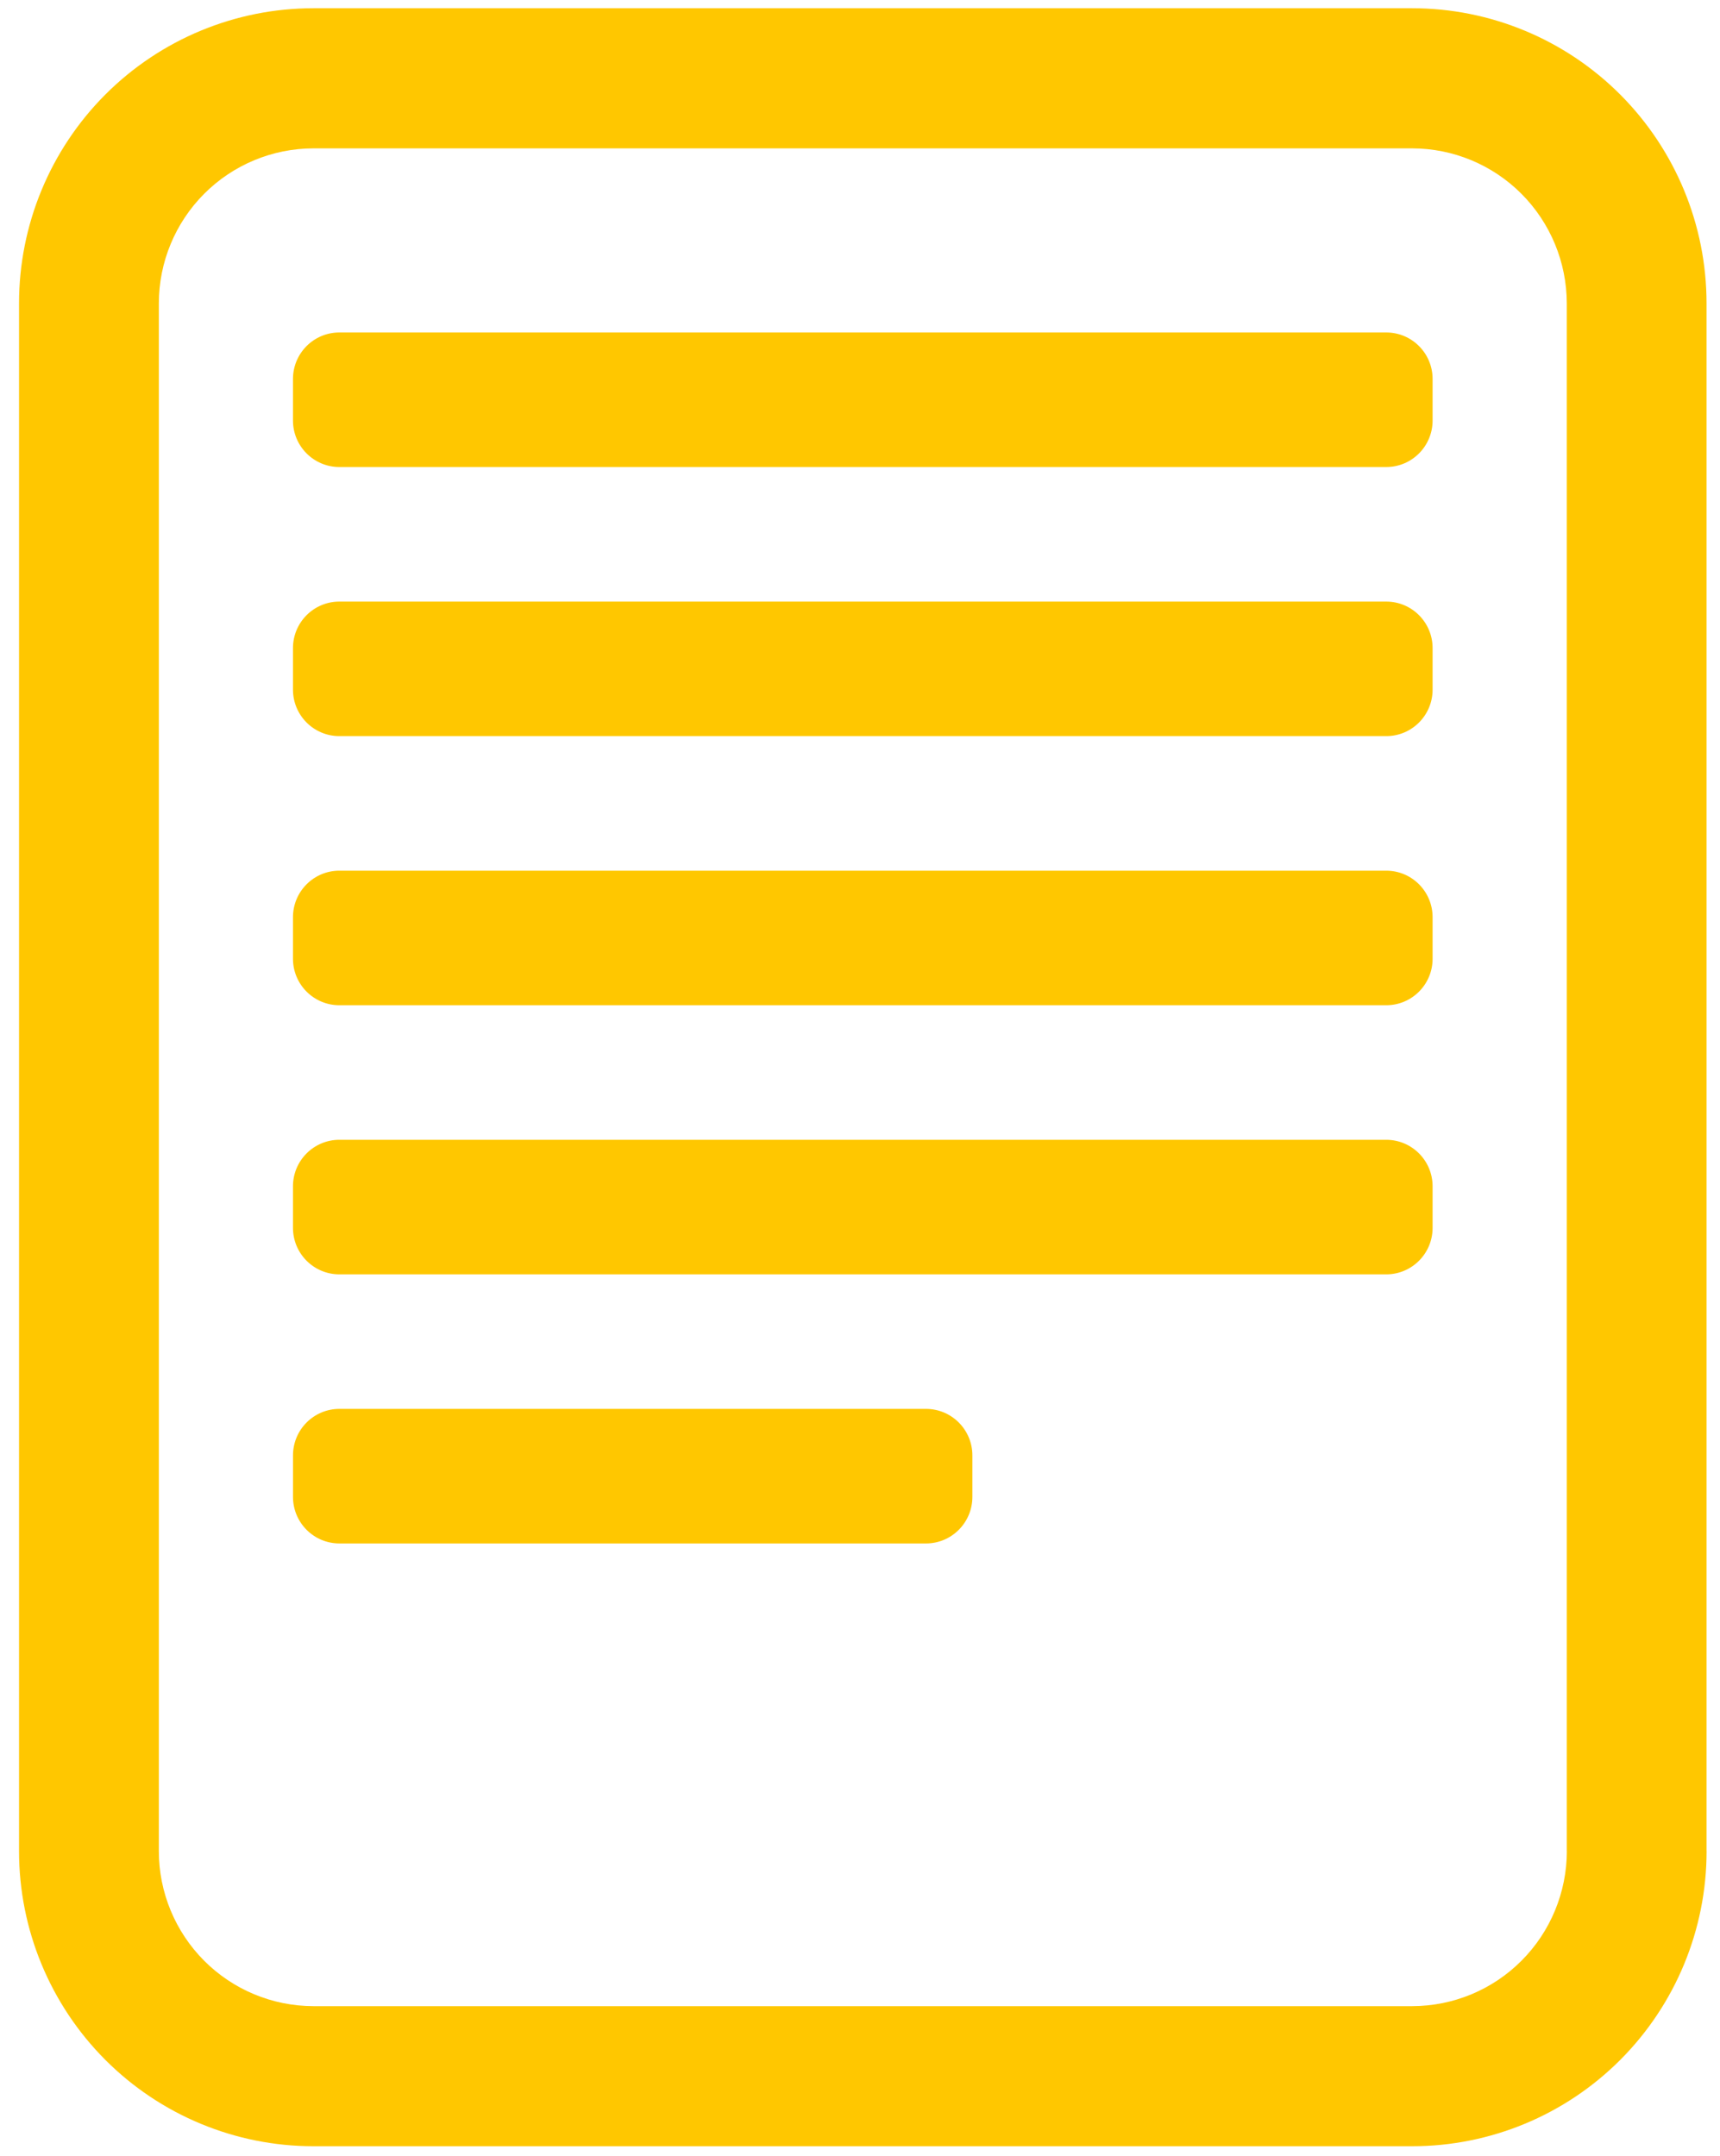 <svg width="75" height="94" viewBox="0 0 75 94" fill="none" xmlns="http://www.w3.org/2000/svg">
<g clip-path="url(#clip0_6_2256)">
<path d="M68.322 80.703C68.319 82.494 67.608 84.21 66.345 85.476C65.082 86.743 63.369 87.455 61.583 87.457H13.665C11.878 87.455 10.165 86.743 8.902 85.477C7.639 84.21 6.928 82.494 6.926 80.703V13.223C6.928 11.432 7.639 9.715 8.902 8.449C10.165 7.183 11.878 6.471 13.665 6.468H61.58C63.366 6.471 65.079 7.183 66.342 8.449C67.605 9.716 68.316 11.432 68.319 13.223V80.703M74.413 80.703V13.223C74.413 9.811 73.06 6.539 70.653 4.126C68.246 1.714 64.981 0.359 61.577 0.359H13.665C10.261 0.359 6.996 1.714 4.589 4.126C2.182 6.539 0.83 9.811 0.83 13.223V80.703C0.831 84.114 2.184 87.385 4.59 89.797C6.997 92.209 10.261 93.564 13.665 93.564H61.58C64.984 93.564 68.248 92.209 70.655 89.796C73.062 87.384 74.415 84.112 74.415 80.7L74.413 80.703Z" fill="#FFC700"/>
<path d="M14.798 55.555L60.446 55.555C61.563 55.555 62.468 54.647 62.468 53.528V51.716C62.468 50.597 61.563 49.689 60.446 49.689L14.798 49.689C13.681 49.689 12.775 50.597 12.775 51.716V53.528C12.775 54.647 13.681 55.555 14.798 55.555Z" fill="#FFC700"/>
<path d="M14.799 67.286H40.377C41.494 67.286 42.4 66.378 42.4 65.258V63.447C42.4 62.328 41.494 61.42 40.377 61.42H14.799C13.682 61.42 12.776 62.328 12.776 63.447V65.258C12.776 66.378 13.682 67.286 14.799 67.286Z" fill="#FFC700"/>
<path d="M14.798 43.823L60.446 43.823C61.563 43.823 62.468 42.916 62.468 41.796V39.985C62.468 38.865 61.563 37.957 60.446 37.957L14.798 37.957C13.681 37.957 12.775 38.865 12.775 39.985V41.796C12.775 42.916 13.681 43.823 14.798 43.823Z" fill="#FFC700"/>
<path d="M14.798 32.091L60.446 32.091C61.563 32.091 62.468 31.184 62.468 30.064V28.253C62.468 27.133 61.563 26.226 60.446 26.226L14.798 26.226C13.681 26.226 12.775 27.133 12.775 28.253V30.064C12.775 31.184 13.681 32.091 14.798 32.091Z" fill="#FFC700"/>
<path d="M14.798 20.36L60.446 20.36C61.563 20.36 62.468 19.452 62.468 18.332V16.521C62.468 15.401 61.563 14.494 60.446 14.494L14.798 14.494C13.681 14.494 12.775 15.401 12.775 16.521V18.332C12.775 19.452 13.681 20.36 14.798 20.36Z" fill="#FFC700"/>
</g>
<defs>
<clipPath id="clip0_6_2256">
<rect width="73.585" height="93.207" fill="white" transform="translate(0.83 0.359)"/>
</clipPath>
</defs>
</svg>

